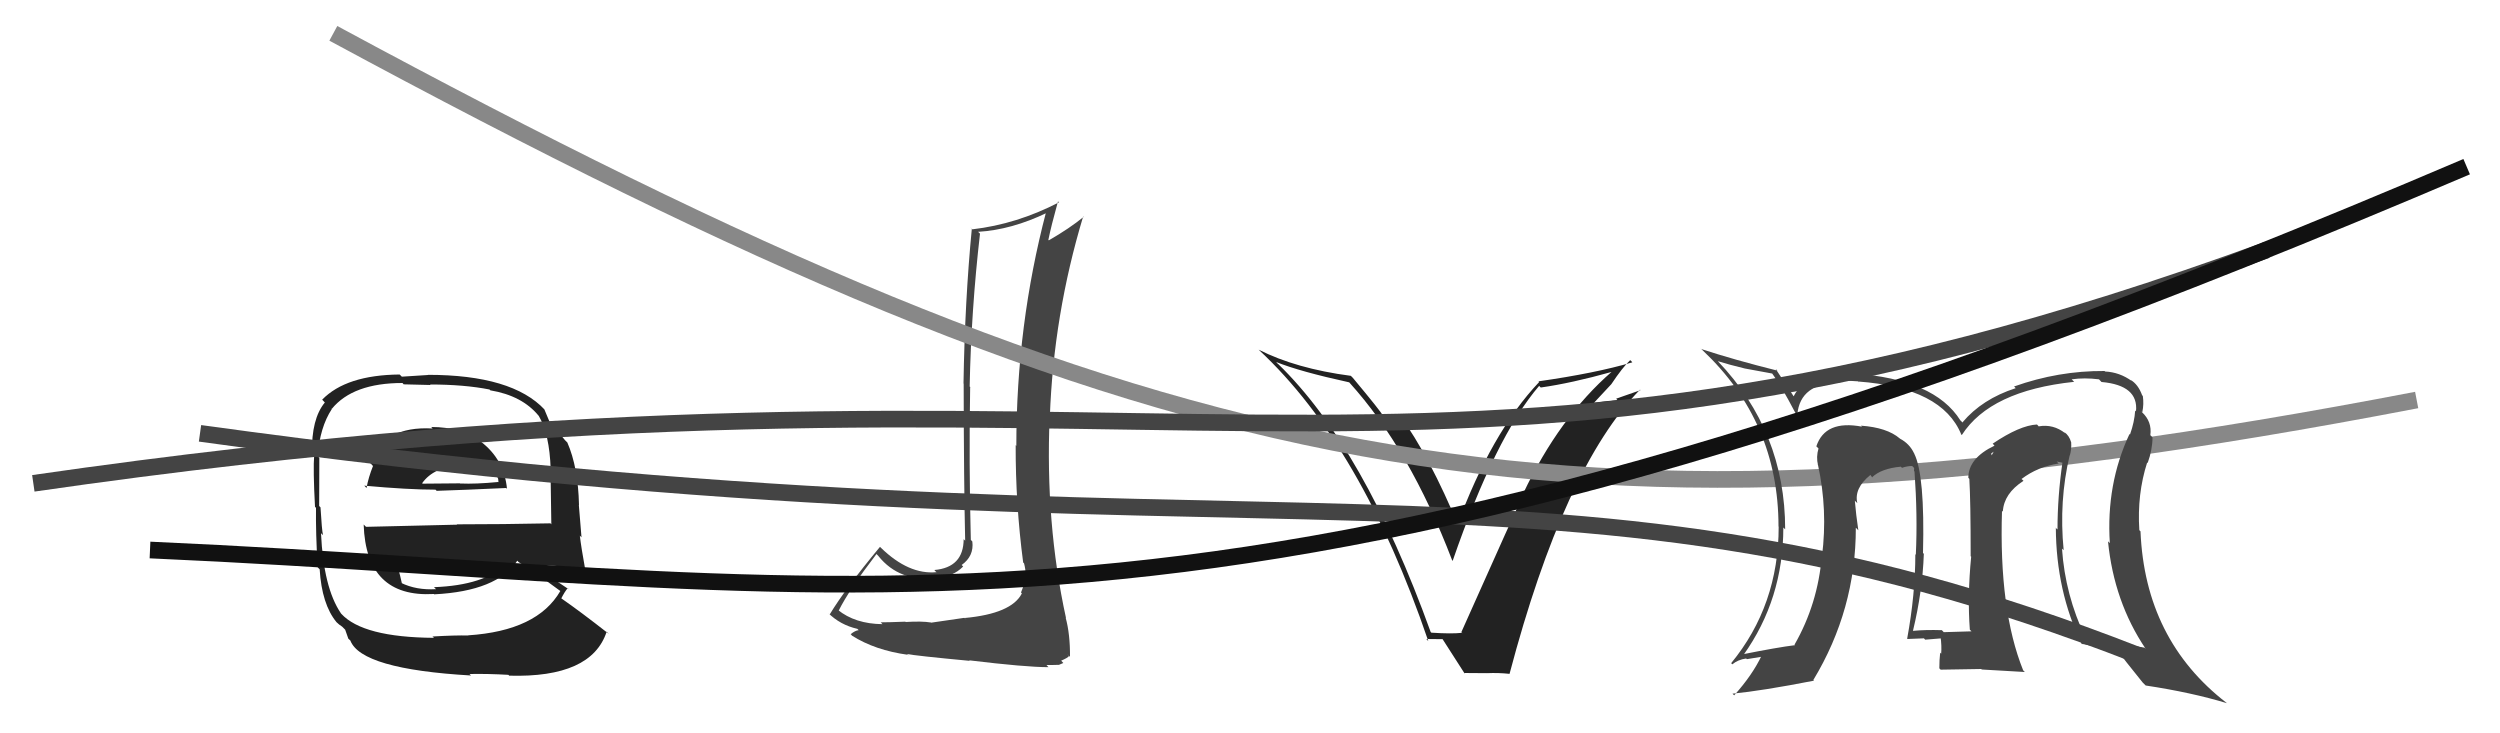 <svg xmlns="http://www.w3.org/2000/svg" width="150" height="44" viewBox="0,0,150,44"><path fill="#222" d="M25.89 25.64L25.78 25.52L25.96 25.71Q22.98 25.54 22.22 27.79L22.28 27.85L22.38 27.96Q22.11 28.63 21.99 29.28L21.89 29.17L21.85 29.14Q24.49 29.38 26.13 29.38L26.17 29.42L26.20 29.45Q27.78 29.40 30.37 29.28L30.50 29.41L30.42 29.33Q30.25 27.56 28.84 26.49L28.93 26.58L28.82 26.47Q27.66 25.62 25.87 25.62ZM26.01 38.25L25.92 38.15L26.04 38.27Q21.78 38.24 20.48 36.83L20.43 36.77L20.45 36.79Q19.41 35.26 19.26 31.99L19.38 32.11L19.38 32.11Q19.31 31.81 19.23 30.44L19.30 30.51L19.15 30.36Q19.16 28.19 19.16 27.47L19.01 27.32L19.06 27.37Q19.19 25.64 19.91 24.54L19.83 24.45L19.91 24.53Q21.18 22.98 24.15 22.98L24.22 23.06L25.83 23.10L25.80 23.07Q27.85 23.07 29.37 23.37L29.25 23.25L29.42 23.42Q31.34 23.74 32.33 24.96L32.36 24.99L32.33 24.96Q32.97 26.05 33.04 28.14L33.20 28.30L33.03 28.13Q33.04 29.29 33.08 31.46L33.07 31.45L33.03 31.40Q30.19 31.46 27.41 31.46L27.43 31.48L21.96 31.61L21.82 31.47Q21.96 35.87 26.03 35.64L26.05 35.66L26.05 35.66Q29.82 35.47 31.04 33.64L31.09 33.70L31.14 33.74Q32.02 34.28 33.62 35.46L33.65 35.50L33.62 35.46Q32.24 37.85 28.09 38.12L28.07 38.10L28.10 38.13Q27.32 38.11 25.95 38.19ZM28.20 40.47L28.35 40.62L28.17 40.44Q29.29 40.42 30.50 40.49L30.59 40.57L30.55 40.54Q35.49 40.68 36.40 37.90L36.46 37.96L36.54 38.04Q34.79 36.67 33.69 35.91L33.66 35.88L33.68 35.90Q33.87 35.52 34.06 35.29L34.05 35.28L34.13 35.36Q33.34 34.84 31.97 33.89L32.08 34.00L31.99 33.91Q32.96 33.85 35.02 34.16L35.13 34.27L35.13 34.27Q34.87 32.83 34.79 32.14L34.89 32.24L34.73 30.29L34.74 30.30Q34.69 28.04 34.04 26.55L33.97 26.48L33.90 26.41Q33.70 26.14 33.13 25.53L33.20 25.60L33.02 25.42Q32.89 25.13 32.66 24.56L32.81 24.71L32.68 24.58Q30.73 22.49 25.67 22.49L25.68 22.50L24.11 22.60L23.98 22.47Q20.77 22.50 19.33 23.98L19.36 24.01L19.49 24.15Q18.68 25.13 18.72 27.18L18.77 27.24L18.85 27.31Q18.78 28.16 18.90 30.41L18.86 30.37L18.96 30.47Q18.94 31.98 19.06 34.03L19.09 34.07L19.18 34.16Q19.31 36.26 20.19 37.33L20.21 37.36L20.19 37.33Q20.34 37.48 20.53 37.60L20.71 37.78L20.90 38.32L21.02 38.43Q21.67 40.15 28.26 40.53ZM26.15 35.34L26.08 35.27L26.16 35.35Q24.98 35.42 24.06 34.97L23.99 34.89L24.12 35.03Q24.03 34.58 23.83 33.90L23.83 33.90L23.83 33.89Q25.54 33.82 27.14 33.82L27.08 33.76L27.19 33.86Q28.79 33.79 30.46 33.90L30.53 33.97L30.39 33.83Q29.05 35.12 26.04 35.23ZM27.87 28.07L27.68 27.89L27.72 27.92Q28.45 28.05 29.78 28.43L29.74 28.39L29.89 28.73L29.91 28.94L29.89 28.92Q28.54 29.05 27.63 29.01L27.66 29.05L27.61 29.00Q25.39 29.02 25.35 29.02L25.40 29.07L25.33 28.99Q26.02 28.01 27.70 27.90Z"/><path fill="#222" d="M85.81 37.89L85.87 37.95L85.84 37.92Q81.84 26.84 76.70 21.85L76.66 21.82L76.57 21.72Q77.98 22.29 80.95 22.94L81.09 23.08L80.97 22.96Q84.58 26.95 87.13 33.62L87.06 33.55L87.16 33.65Q89.73 26.20 92.35 23.15L92.41 23.22L92.45 23.25Q94.29 22.99 96.72 22.31L96.73 22.31L96.71 22.30Q93.56 25.04 91.39 29.61L91.47 29.70L91.42 29.65Q91.07 30.32 87.68 37.93L87.76 38.01L87.71 37.97Q87.09 38.04 85.88 37.96ZM90.64 40.51L90.56 40.43L90.57 40.44Q93.84 28.06 98.40 23.38L98.43 23.41L96.97 23.92L97.04 24.00Q96.11 24.09 95.27 24.21L95.36 24.29L95.44 24.38Q95.86 23.92 96.68 23.05L96.61 22.98L96.68 23.05Q97.36 22.03 97.81 21.61L97.86 21.65L97.94 21.74Q95.74 22.39 92.31 22.88L92.20 22.78L92.35 22.92Q89.48 25.95 87.42 31.55L87.59 31.72L87.56 31.68Q85.77 27.35 83.95 24.87L84.13 25.05L83.45 24.91L83.43 24.90Q83.13 24.86 82.90 24.86L83.07 25.03L82.96 24.92Q82.88 24.72 81.17 22.67L80.99 22.49L81.05 22.55Q77.77 22.12 75.52 20.98L75.40 20.86L75.56 21.02Q81.70 26.74 85.70 38.47L85.58 38.34L86.57 38.35L86.53 38.31Q87.05 39.13 87.89 40.43L87.84 40.38L89.22 40.39L89.22 40.39Q89.91 40.36 90.56 40.43Z"/><path fill="#444" d="M58.00 37.21L57.86 37.07L55.87 37.36L55.86 37.35Q55.31 37.26 54.34 37.32L54.41 37.39L54.32 37.30Q53.33 37.34 52.84 37.34L52.86 37.36L52.95 37.45Q51.30 37.43 50.27 36.59L50.33 36.66L50.32 36.64Q50.95 35.38 52.59 33.24L52.76 33.42L52.71 33.37Q53.96 34.92 56.17 34.70L56.13 34.66L56.14 34.66Q57.15 34.64 57.79 33.99L57.72 33.92L57.70 33.90Q58.45 33.36 58.34 32.49L58.23 32.37L58.25 32.39Q58.13 27.78 58.21 23.21L58.26 23.27L58.18 23.19Q58.27 18.63 58.80 14.02L58.72 13.94L58.68 13.91Q60.70 13.79 62.83 12.76L62.89 12.82L62.77 12.70Q60.98 19.51 60.98 26.75L60.90 26.67L60.94 26.71Q60.93 30.24 61.39 33.75L61.54 33.89L61.44 33.79Q61.54 34.16 61.54 34.51L61.61 34.58L61.51 34.47Q61.49 35.02 61.26 35.55L61.29 35.58L61.31 35.61Q60.69 36.82 57.88 37.08ZM62.89 40.01L62.79 39.90L63.12 39.90L63.54 39.89L63.80 39.78L63.67 39.64Q64.07 39.47 64.14 39.36L64.02 39.23L64.20 39.41Q64.21 38.05 63.94 37.06L63.95 37.07L63.96 37.08Q62.71 31.38 62.98 25.02L62.96 24.99L62.99 25.03Q63.21 18.89 64.99 12.99L65.05 13.04L65.02 13.01Q64.18 13.70 62.93 14.42L62.87 14.36L62.90 14.40Q63.06 13.60 63.48 12.08L63.42 12.02L63.54 12.14Q61.01 13.45 58.34 13.76L58.20 13.62L58.31 13.72Q57.89 18.06 57.81 23.01L57.84 23.04L57.82 23.02Q57.83 29.01 57.91 32.44L57.83 32.36L57.82 32.35Q57.81 34.05 56.06 34.20L56.13 34.28L56.19 34.33Q54.52 34.49 52.85 32.86L52.83 32.84L52.80 32.81Q50.73 35.30 49.78 36.87L49.79 36.88L49.68 36.77Q50.42 37.50 51.44 37.73L51.38 37.67L51.52 37.81Q51.31 37.83 51.04 38.05L51.08 38.09L51.12 38.14Q52.51 39.02 54.49 39.29L54.56 39.37L54.43 39.24Q54.88 39.34 58.17 39.65L58.19 39.66L58.15 39.62Q61.54 40.03 62.91 40.03Z"/><path d="M12 26 C77 35,93 25,130 40" stroke="#444" fill="none"/><path d="M20 2 C70 29,93 34,145 24" stroke="#888" fill="none"/><path d="M2 29 C71 19,84 34,136 15" stroke="#444" fill="none"/><path fill="#444" d="M124.26 27.40L124.19 27.33L124.19 27.33Q124.30 26.95 124.27 26.53L124.25 26.52L124.27 26.54Q124.15 26.12 123.85 25.92L123.90 25.98L123.92 26.00Q123.20 25.43 122.33 25.58L122.35 25.61L122.22 25.47Q121.19 25.52 119.56 26.62L119.58 26.64L119.67 26.74Q118.10 27.49 118.10 28.67L118.09 28.66L118.16 28.73Q118.24 30.06 118.24 33.37L118.16 33.30L118.27 33.40Q118.04 35.77 118.19 37.78L118.38 37.97L118.29 37.88Q116.62 37.93 116.62 37.93L116.59 37.89L116.51 37.81Q115.52 37.78 114.80 37.85L114.83 37.88L114.78 37.84Q115.35 35.48 115.43 33.23L115.40 33.20L115.38 33.18Q115.50 28.50 114.85 27.21L114.87 27.23L114.84 27.19Q114.57 26.62 114.00 26.32L113.92 26.24L113.99 26.31Q113.22 25.65 111.66 25.54L111.63 25.51L111.72 25.60Q109.51 25.18 108.98 26.78L109.12 26.92L109.11 26.91Q108.96 27.41 109.08 27.91L109.03 27.86L109.08 27.90Q109.67 30.59 109.32 33.37L109.35 33.39L109.31 33.35Q109.07 36.24 107.67 38.68L107.64 38.65L107.70 38.71Q106.65 38.84 104.55 39.26L104.59 39.29L104.60 39.31Q107.00 35.95 107.00 31.65L107.10 31.75L107.11 31.76Q107.11 25.90 103.07 21.67L102.90 21.50L103.07 21.67Q103.74 21.88 104.69 22.11L104.69 22.11L106.32 22.41L106.33 22.41Q106.83 23.07 107.71 24.75L107.83 24.87L107.84 24.88Q108.00 22.98 110.43 22.94L110.32 22.83L110.33 22.84Q110.49 22.81 111.48 22.88L111.56 22.97L111.48 22.89Q116.54 23.26 117.68 26.08L117.62 26.02L117.71 26.10Q119.42 23.44 124.45 22.91L124.29 22.75L124.30 22.76Q125.06 22.65 125.94 22.76L126.09 22.92L126.10 22.92Q128.32 23.12 128.16 24.68L128.08 24.60L128.11 24.63Q128.07 25.31 127.80 26.07L127.65 25.92L127.77 26.04Q126.36 29.05 126.59 32.59L126.46 32.46L126.48 32.48Q126.84 36.11 128.74 38.93L128.68 38.87L128.67 38.86Q127.04 38.56 125.22 38.33L125.14 38.26L125.12 38.24Q123.91 35.70 123.72 32.92L123.69 32.89L123.82 33.01Q123.53 30.06 124.18 27.32ZM124.98 38.71L124.96 38.69L124.91 38.63Q125.73 38.81 127.06 39.00L126.88 38.81L126.98 38.92Q127.42 39.55 128.56 40.95L128.67 41.06L128.74 41.13Q131.51 41.55 133.61 42.19L133.68 42.26L133.59 42.17Q128.70 38.39 128.43 31.88L128.35 31.80L128.36 31.81Q128.22 29.65 128.83 27.75L128.90 27.82L128.86 27.78Q129.15 26.97 129.15 26.24L129.04 26.13L129.02 26.11Q129.13 25.30 128.52 24.73L128.47 24.69L128.56 24.74L128.54 24.72Q128.64 24.25 128.57 23.76L128.46 23.64L128.53 23.72Q128.29 23.06 127.83 22.79L127.92 22.88L127.92 22.87Q127.18 22.33 126.30 22.29L126.31 22.29L126.27 22.26Q123.51 22.24 120.84 23.19L120.88 23.22L120.94 23.29Q118.93 23.94 117.75 25.34L117.78 25.38L117.62 25.22Q116.07 22.75 111.23 22.41L111.41 22.58L111.39 22.57Q110.64 22.46 110.22 22.46L110.22 22.46L110.23 22.47Q108.23 22.53 107.62 23.78L107.48 23.64L107.62 23.78Q107.24 23.21 106.55 22.15L106.54 22.13L106.65 22.24Q104.05 21.59 102.07 20.94L102.01 20.88L102.16 21.02Q106.71 25.31 106.71 31.59L106.72 31.60L106.72 31.60Q106.72 36.32 103.87 39.79L103.83 39.75L103.94 39.86Q104.27 39.58 104.77 39.51L104.81 39.55L105.79 39.39L105.71 39.31Q105.15 40.50 104.05 41.72L103.98 41.65L103.95 41.62Q105.72 41.45 108.84 40.84L108.78 40.78L108.80 40.80Q111.35 36.58 111.35 31.67L111.37 31.68L111.50 31.82Q111.36 30.88 111.29 30.04L111.32 30.07L111.44 30.19Q111.23 29.30 112.22 28.50L112.22 28.49L112.36 28.68L112.32 28.64Q112.87 28.11 114.05 28.00L114.10 28.05L114.12 28.07Q114.43 27.96 114.73 27.96L114.85 28.08L114.84 28.26L114.87 28.29Q115.06 30.92 114.95 33.28L114.92 33.26L114.92 33.25Q114.92 35.65 114.43 38.32L114.50 38.39L114.45 38.34Q115.44 38.30 115.44 38.30L115.38 38.24L115.51 38.38Q116.86 38.28 116.52 38.28L116.44 38.20L116.43 38.18Q116.51 38.77 116.47 39.22L116.57 39.32L116.41 39.16Q116.36 39.60 116.36 40.10L116.44 40.18L118.88 40.14L118.90 40.17Q120.23 40.24 121.49 40.32L121.51 40.34L121.39 40.22Q119.93 36.59 120.12 30.65L120.06 30.59L120.17 30.70Q120.23 29.61 121.41 28.85L121.34 28.78L121.29 28.74Q122.27 28.00 123.52 27.81L123.40 27.69L123.79 27.77L123.75 27.73Q123.45 29.79 123.45 31.77L123.30 31.63L123.35 31.67Q123.37 35.46 124.89 38.62ZM119.49 27.20L119.62 27.10L119.50 27.32L119.47 27.19Z"/><path d="M9 33 C54 35,73 42,148 10" stroke="#111" fill="none"/></svg>